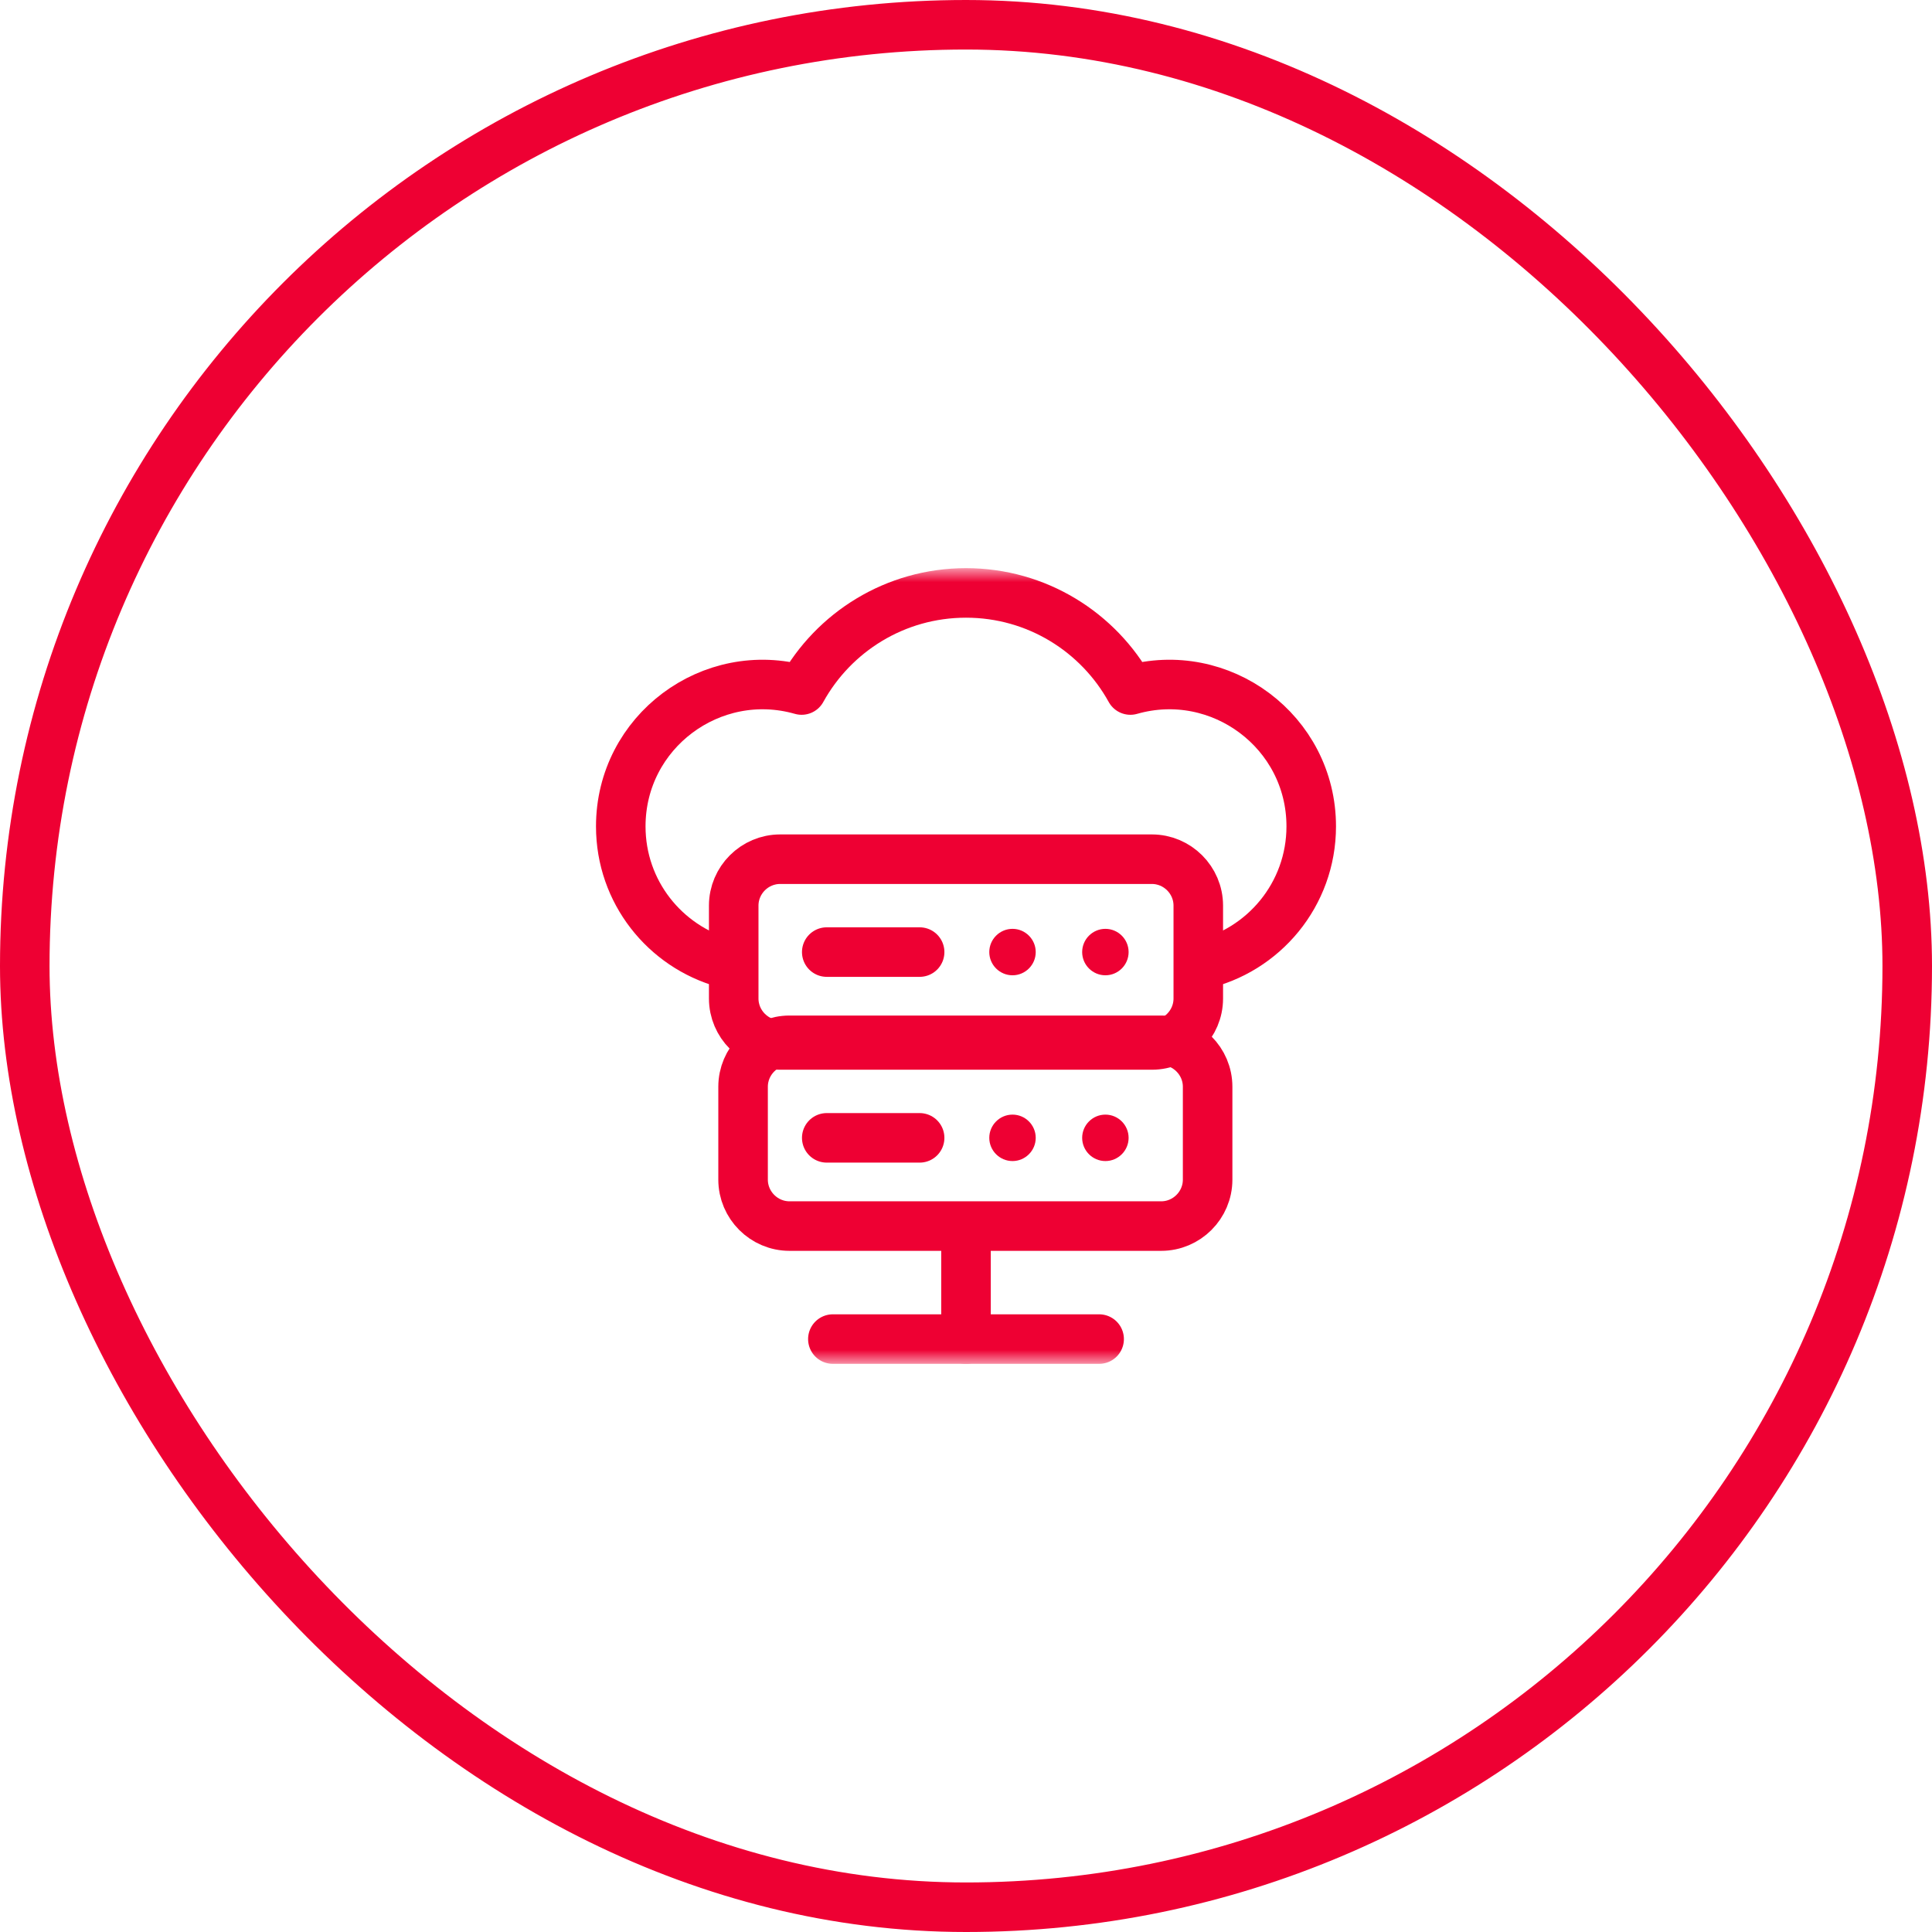 <svg width="78" height="78" viewBox="0 0 78 78" fill="none" xmlns="http://www.w3.org/2000/svg">
<rect x="1" y="1" width="76" height="76" rx="38" stroke="#EE0033" stroke-width="2"/>
<mask id="mask0_285_305" style="mask-type:luminance" maskUnits="userSpaceOnUse" x="23" y="23" width="32" height="32">
<path d="M23 23H55V55H23V23Z" fill="white"/>
</mask>
<g mask="url(#mask0_285_305)">
<path d="M29.25 38.88C26.849 38.211 25.062 36.011 25.062 33.364C25.062 29.538 28.731 26.821 32.363 27.858C33.653 25.521 36.141 23.938 39 23.938C41.859 23.938 44.347 25.521 45.637 27.858C49.269 26.821 52.938 29.538 52.938 33.364C52.938 36.106 51.011 38.397 48.438 38.958" stroke="#EE0033" stroke-width="2" stroke-miterlimit="22.926" stroke-linecap="round" stroke-linejoin="round"/>
<path d="M31.497 34.688H46.503C47.534 34.688 48.378 35.531 48.378 36.562V40.312C48.378 41.344 47.534 42.188 46.503 42.188H31.497C30.466 42.188 29.622 41.344 29.622 40.312V36.562C29.622 35.531 30.466 34.688 31.497 34.688Z" stroke="#EE0033" stroke-width="2" stroke-miterlimit="22.926" stroke-linecap="round" stroke-linejoin="round"/>
<path d="M33.378 38.438H37.128" stroke="#EE0033" stroke-width="2" stroke-miterlimit="22.926" stroke-linecap="round" stroke-linejoin="round"/>
<path fill-rule="evenodd" clip-rule="evenodd" d="M40.878 39.375C41.394 39.375 41.815 38.954 41.815 38.438C41.815 37.921 41.394 37.5 40.878 37.5C40.361 37.5 39.94 37.921 39.94 38.438C39.94 38.954 40.361 39.375 40.878 39.375Z" fill="#EE0033"/>
<path fill-rule="evenodd" clip-rule="evenodd" d="M44.628 39.375C45.144 39.375 45.565 38.954 45.565 38.438C45.565 37.921 45.144 37.5 44.628 37.5C44.111 37.5 43.69 37.921 43.69 38.438C43.69 38.954 44.111 39.375 44.628 39.375Z" fill="#EE0033"/>
<path d="M33.378 45.938H37.128" stroke="#EE0033" stroke-width="2" stroke-miterlimit="22.926" stroke-linecap="round" stroke-linejoin="round"/>
<path fill-rule="evenodd" clip-rule="evenodd" d="M40.878 46.875C41.394 46.875 41.815 46.454 41.815 45.938C41.815 45.421 41.394 45 40.878 45C40.361 45 39.94 45.421 39.94 45.938C39.94 46.454 40.361 46.875 40.878 46.875Z" fill="#EE0033"/>
<path fill-rule="evenodd" clip-rule="evenodd" d="M44.628 46.875C45.144 46.875 45.565 46.454 45.565 45.938C45.565 45.421 45.144 45 44.628 45C44.111 45 43.69 45.421 43.69 45.938C43.69 46.454 44.111 46.875 44.628 46.875Z" fill="#EE0033"/>
<path d="M31.875 42H46.88C47.911 42 48.755 42.844 48.755 43.875V47.625C48.755 48.656 47.911 49.5 46.88 49.5H31.875C30.844 49.5 30 48.656 30 47.625V43.875C30 42.844 30.844 42 31.875 42Z" stroke="#EE0033" stroke-width="2" stroke-miterlimit="22.926" stroke-linecap="round" stroke-linejoin="round"/>
<path d="M39 50.5V54.062" stroke="#EE0033" stroke-width="2" stroke-miterlimit="22.926" stroke-linecap="round" stroke-linejoin="round"/>
<path d="M44.375 54.062H33.625" stroke="#EE0033" stroke-width="2" stroke-miterlimit="22.926" stroke-linecap="round" stroke-linejoin="round"/>
</g>
</svg>
